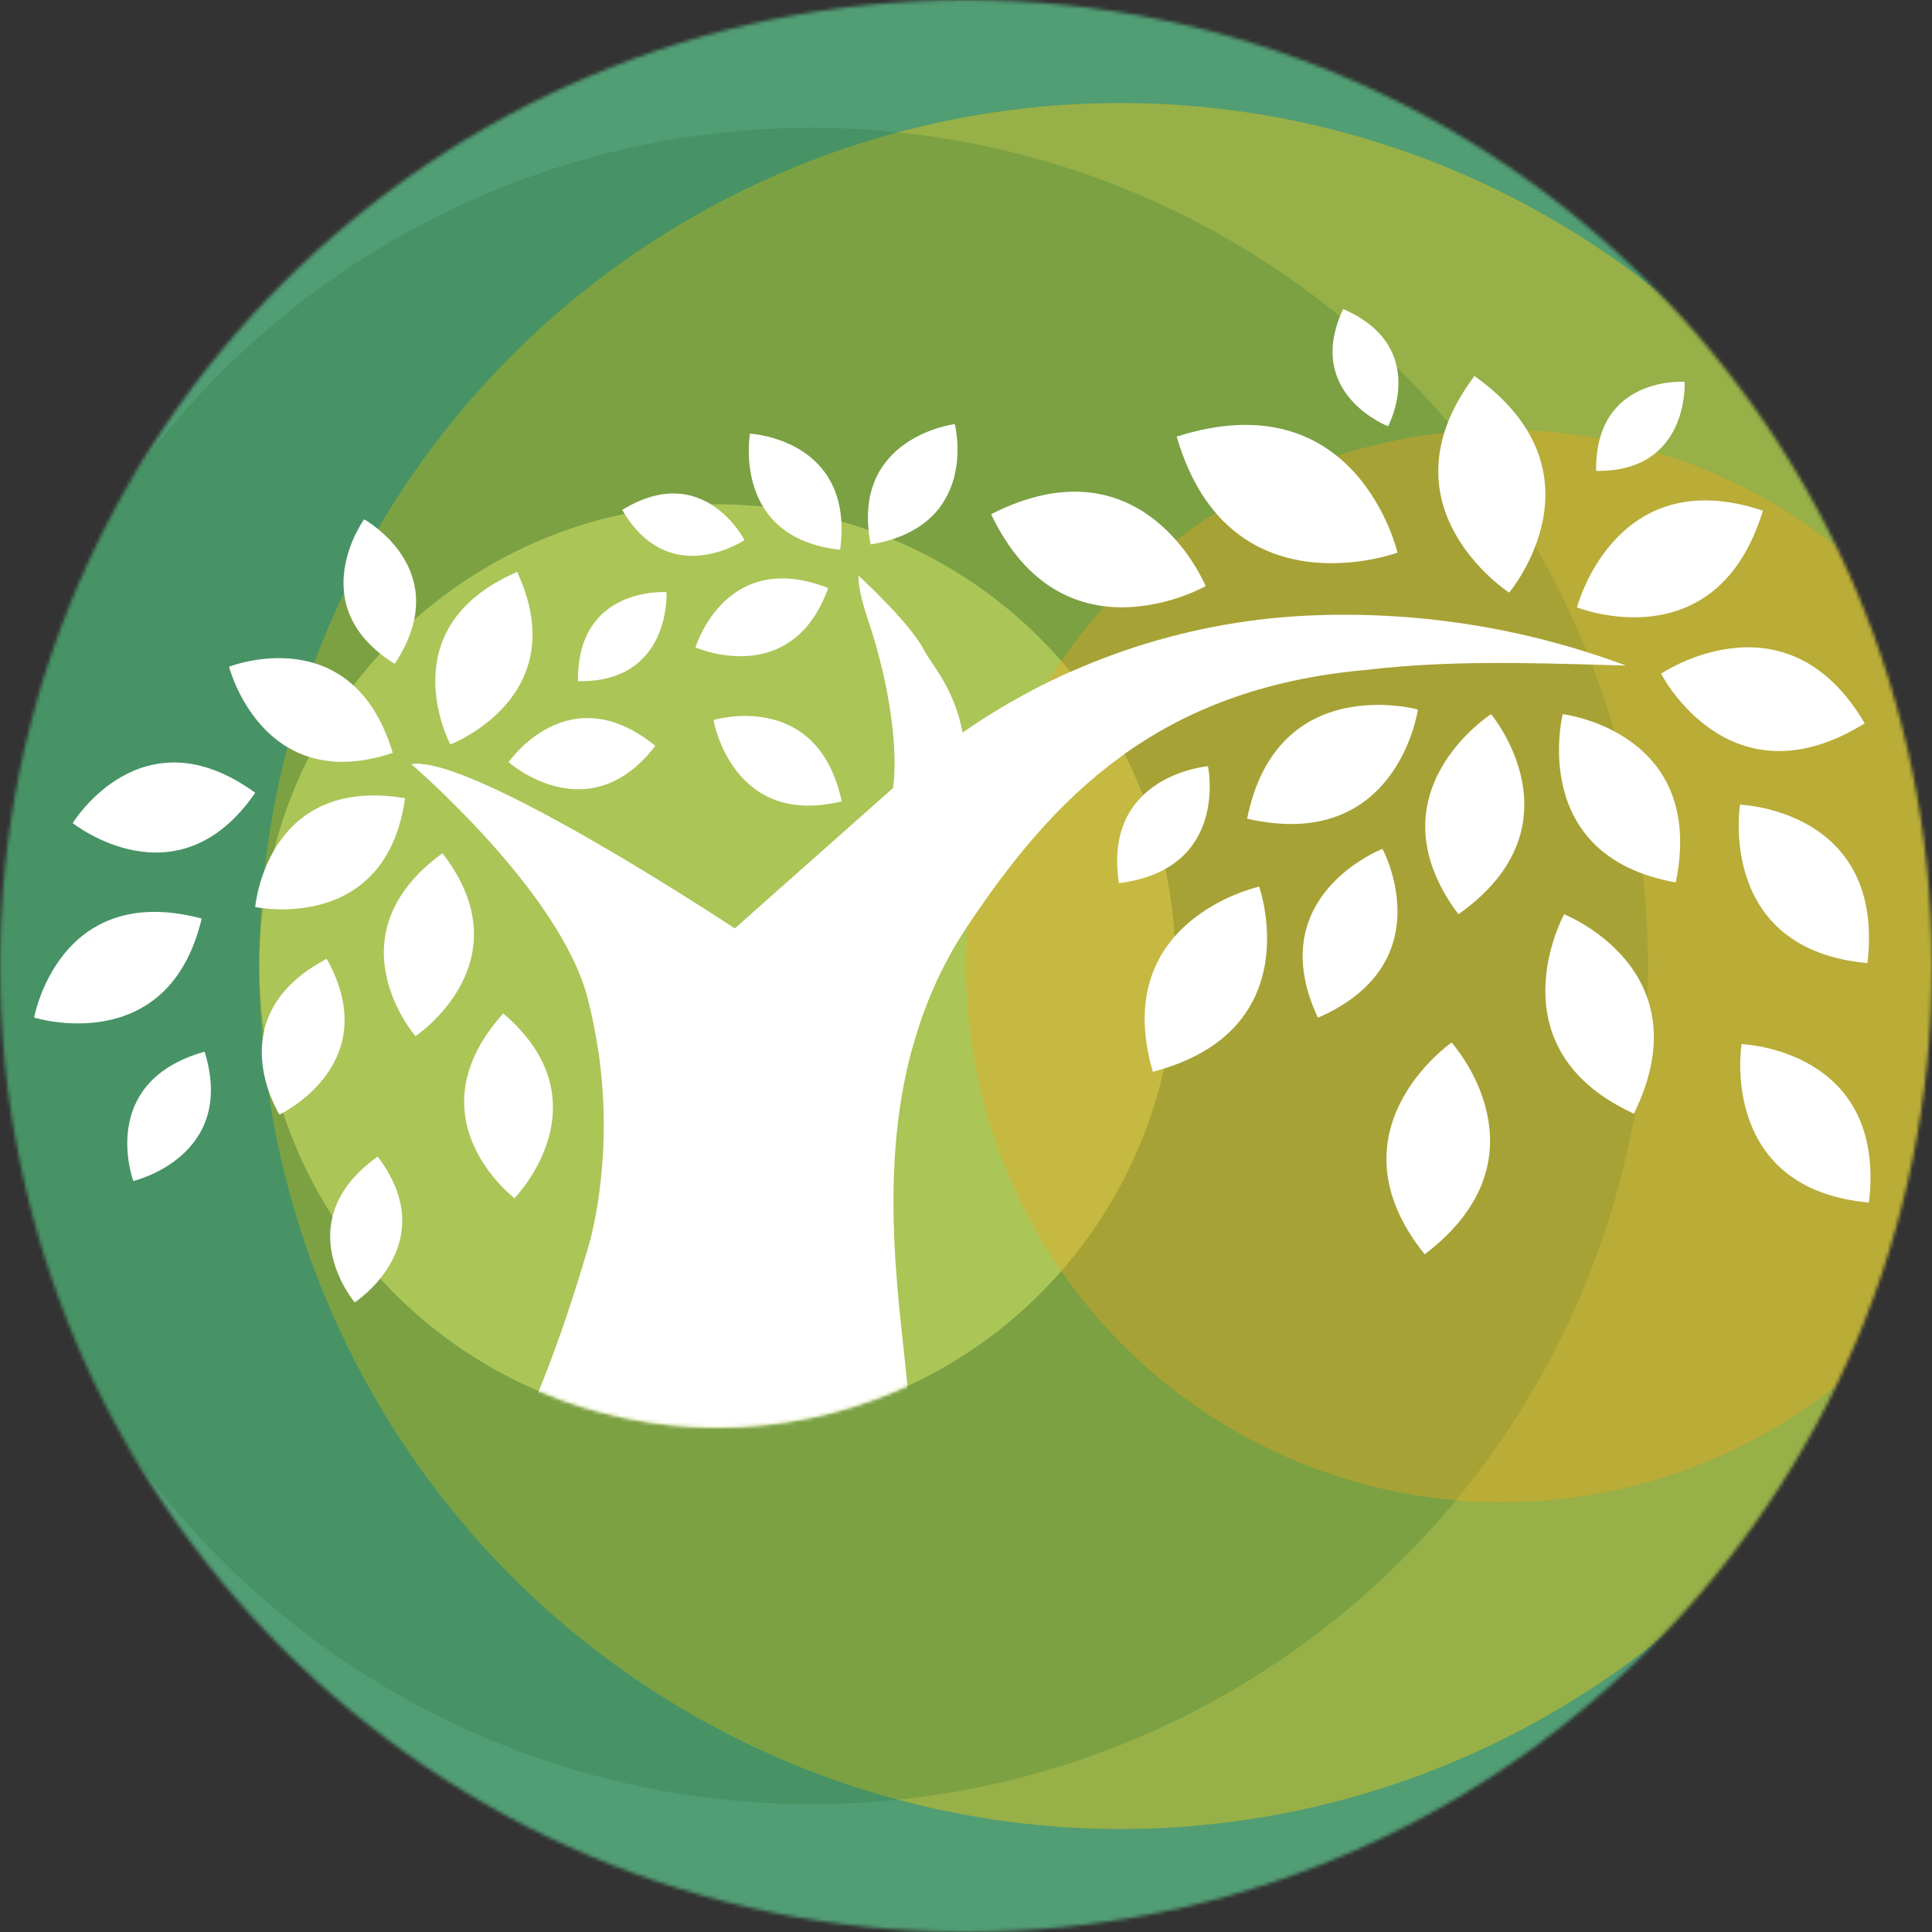 <svg width="544" height="544" viewBox="0 0 544 544" fill="none" xmlns="http://www.w3.org/2000/svg">
<rect x="0" y="0" width="544" height="544" fill="#333333" stroke="none"/>
<mask id="mask0" mask-type="alpha" maskUnits="userSpaceOnUse" x="0" y="0" width="544" height="544">
<circle cx="272" cy="272" r="272" fill="#519D74"/>
</mask>
<g mask="url(#mask0)">
<circle cx="272" cy="272" r="302" fill="#519D74"/>
<ellipse cx="315.5" cy="272" rx="242.5" ry="243" fill="#FFCE03" fill-opacity="0.4"/>
<ellipse cx="228.5" cy="272" rx="235.5" ry="236" fill="#2B743A" fill-opacity="0.25"/>
<ellipse cx="202" cy="272" rx="129" ry="130" fill="#CCDD64" fill-opacity="0.6"/>
<circle cx="423" cy="272" r="151" fill="#F9A41A" fill-opacity="0.35"/>
<mask id="mask1" mask-type="alpha" maskUnits="userSpaceOnUse" x="73" y="142" width="258" height="260">
<ellipse cx="202" cy="272" rx="129" ry="130" fill="#CCDD64"/>
</mask>
<g mask="url(#mask1)">
<path d="M165.484 351.671C157.314 379.345 150.432 395.317 146.755 402.608H256.308C256.104 374.28 238.539 311.416 272.381 260.745C296.338 224.881 325.626 193.796 384.875 188.608C409.139 185.729 433.422 186.729 457.808 187.403C428.971 176.634 398.24 171.859 367.495 173.372C332.884 175.122 299.459 186.543 271.013 206.336C268.685 193.735 262.149 186.975 260.127 183.033C256.042 175.17 241.746 162.139 241.746 162.139C241.746 162.139 241.46 165.734 244.401 174.394C251.12 194.204 252.918 212.831 251.468 221.919L206.903 261.46C206.903 261.46 132.969 212.443 115.895 215.2C115.895 215.2 157.743 250.982 165.504 281.067C175.634 320.423 165.484 351.671 165.484 351.671Z" fill="white"/>
</g>
<path fill-rule="evenodd" clip-rule="evenodd" d="M256.633 296C259.829 283.987 264.823 272.062 272.381 260.745C296.338 224.881 325.626 193.796 384.875 188.608C407.238 185.954 429.619 186.596 452.08 187.241C453.989 187.296 455.898 187.351 457.808 187.403C428.971 176.634 398.24 171.859 367.495 173.372C332.884 175.122 299.459 186.543 271.013 206.336C269.25 196.796 265.077 190.604 262.275 186.448C261.376 185.114 260.618 183.99 260.127 183.033C256.042 175.17 241.746 162.139 241.746 162.139C241.746 162.139 241.46 165.734 244.401 174.394C251.12 194.204 252.918 212.831 251.468 221.919L206.903 261.46C206.903 261.46 132.969 212.443 115.895 215.2C115.895 215.2 157.743 250.982 165.504 281.066C166.825 286.199 167.802 291.194 168.5 296H256.633Z" fill="white"/>
<path d="M471.862 248.471C429.994 241.037 440.022 201.088 440.022 201.088C440.022 201.088 480.583 205.928 471.862 248.471Z" fill="white"/>
<path d="M410.653 257.437C385.185 223.37 419.844 201.088 419.844 201.088C419.844 201.088 446.109 232.356 410.653 257.437Z" fill="white"/>
<path d="M351.161 230.519C359.535 188.814 399.259 199.782 399.259 199.782C399.259 199.782 393.438 240.221 351.161 230.519Z" fill="white"/>
<path d="M496.39 143.8C454.706 129.809 444.044 171.024 444.044 171.024C444.044 171.024 483.299 186.71 496.39 143.8Z" fill="white"/>
<path d="M415.166 105.873C387.513 142.635 424.929 166.858 424.929 166.858C424.929 166.858 453.44 133.138 415.166 105.873Z" fill="white"/>
<path d="M331.33 122.927C345.912 173.19 393.499 155.605 393.499 155.605C393.499 155.605 382.225 106.731 331.33 122.927Z" fill="white"/>
<path d="M279.064 144.78C299.488 187.67 339.477 165.04 339.477 165.04C339.477 165.04 322.321 122.804 279.064 144.78Z" fill="white"/>
<path d="M110.59 211.995C73.827 224.249 64.494 187.731 64.494 187.731C64.494 187.731 99.173 173.986 110.59 211.995Z" fill="white"/>
<path d="M114.06 224.76C108.627 263.197 71.865 255.395 71.865 255.395C71.865 255.395 74.969 218.183 114.06 224.76Z" fill="white"/>
<path d="M145.616 161.037C161.955 196.247 126.806 209.604 126.806 209.604C126.806 209.604 109.241 176.722 145.616 161.037Z" fill="white"/>
<path d="M184.525 210.014C165.633 234.522 143.208 214.609 143.208 214.609C143.208 214.609 159.996 190.039 184.525 210.014Z" fill="white"/>
<path d="M236.563 154.788C205.928 151.52 211.177 122.11 211.177 122.11C211.177 122.11 240.73 123.58 236.563 154.788Z" fill="white"/>
<path d="M371.092 286.561C354.998 252.229 389.269 239.015 389.269 239.015C389.269 239.015 406.588 271.06 371.092 286.561Z" fill="white"/>
<path d="M460.057 313.582C419.782 295.079 440.41 257.438 440.41 257.438C440.41 257.438 480.032 272.98 460.057 313.582Z" fill="white"/>
<path d="M525.823 271.182C483.342 267.362 489.939 226.576 489.939 226.576C489.939 226.576 530.888 227.924 525.823 271.182Z" fill="white"/>
<path d="M324.606 301.778C312.127 258.888 354.547 249.657 354.547 249.657C354.547 249.657 368.926 290.218 324.606 301.778Z" fill="white"/>
<path d="M401.157 353.183C373.095 318.279 408.734 293.546 408.734 293.546C408.734 293.546 437.552 325.489 401.157 353.183Z" fill="white"/>
<path d="M71.863 223.227C49.866 255.21 20.477 231.764 20.477 231.764C20.477 231.764 39.838 199.923 71.863 223.227Z" fill="white"/>
<path d="M111.142 186.914C84.877 170.575 102.523 146.229 102.523 146.229C102.523 146.229 128.605 160.547 111.142 186.914Z" fill="white"/>
<path d="M245.158 153.296C239.276 123.049 268.85 119.413 268.85 119.413C268.85 119.413 276.202 148.109 245.158 153.296Z" fill="white"/>
<path d="M233.21 165.572C222.856 194.268 195.835 182.299 195.835 182.299C195.835 182.299 204.209 154.217 233.21 165.572Z" fill="white"/>
<path d="M237.012 225.637C206.05 233.215 200.903 202.742 200.903 202.742C200.903 202.742 230.17 193.838 237.012 225.637Z" fill="white"/>
<path d="M56.791 258.641C47.355 298.345 9.612 286.519 9.612 286.519C9.612 286.519 16.515 247.918 56.791 258.641Z" fill="white"/>
<path d="M91.999 269.977C108.624 299.796 78.683 313.827 78.683 313.827C78.683 313.827 61.118 286.173 91.999 269.977Z" fill="white"/>
<path d="M141.691 285.355C171.224 310.538 144.877 337.375 144.877 337.375C144.877 337.375 115.202 314.909 141.691 285.355Z" fill="white"/>
<path d="M526.255 338.605C483.774 334.786 490.37 294 490.37 294C490.37 294 531.3 295.348 526.255 338.605Z" fill="white"/>
<path d="M124.582 240.24C148.294 270.876 116.984 291.769 116.984 291.769C116.984 291.769 92.578 263.605 124.582 240.24Z" fill="white"/>
<path d="M525.045 203.682C502.906 165.816 467.716 189.691 467.716 189.691C467.716 189.691 486.894 227.312 525.045 203.682Z" fill="white"/>
<path d="M315.071 248.675C310.374 218.203 340.131 215.752 340.131 215.752C340.131 215.752 346.299 244.713 315.071 248.675Z" fill="white"/>
<path d="M378.2 87C367.008 110.855 390.842 120.025 390.842 120.025C390.842 120.025 402.851 97.763 378.2 87Z" fill="white"/>
<path d="M57.613 296.12C66.762 325.714 37.536 332.535 37.536 332.535C37.536 332.535 27.161 304.698 57.613 296.12Z" fill="white"/>
<path d="M106.341 325.652C125.049 350.344 99.887 366.724 99.887 366.724C99.887 366.724 80.627 344.074 106.341 325.652Z" fill="white"/>
<path d="M175.207 143.575C188.421 166.388 209.621 152.071 209.621 152.071C209.621 152.071 198.122 129.483 175.207 143.575Z" fill="white"/>
<path d="M162.752 191.814C189.099 192.223 187.669 166.734 187.669 166.734C187.669 166.734 162.425 164.916 162.752 191.814Z" fill="white"/>
<path d="M449.416 132.587C475.763 132.996 474.354 107.507 474.354 107.507C474.354 107.507 449.11 105.689 449.416 132.587Z" fill="white"/>
</g>
</svg>
